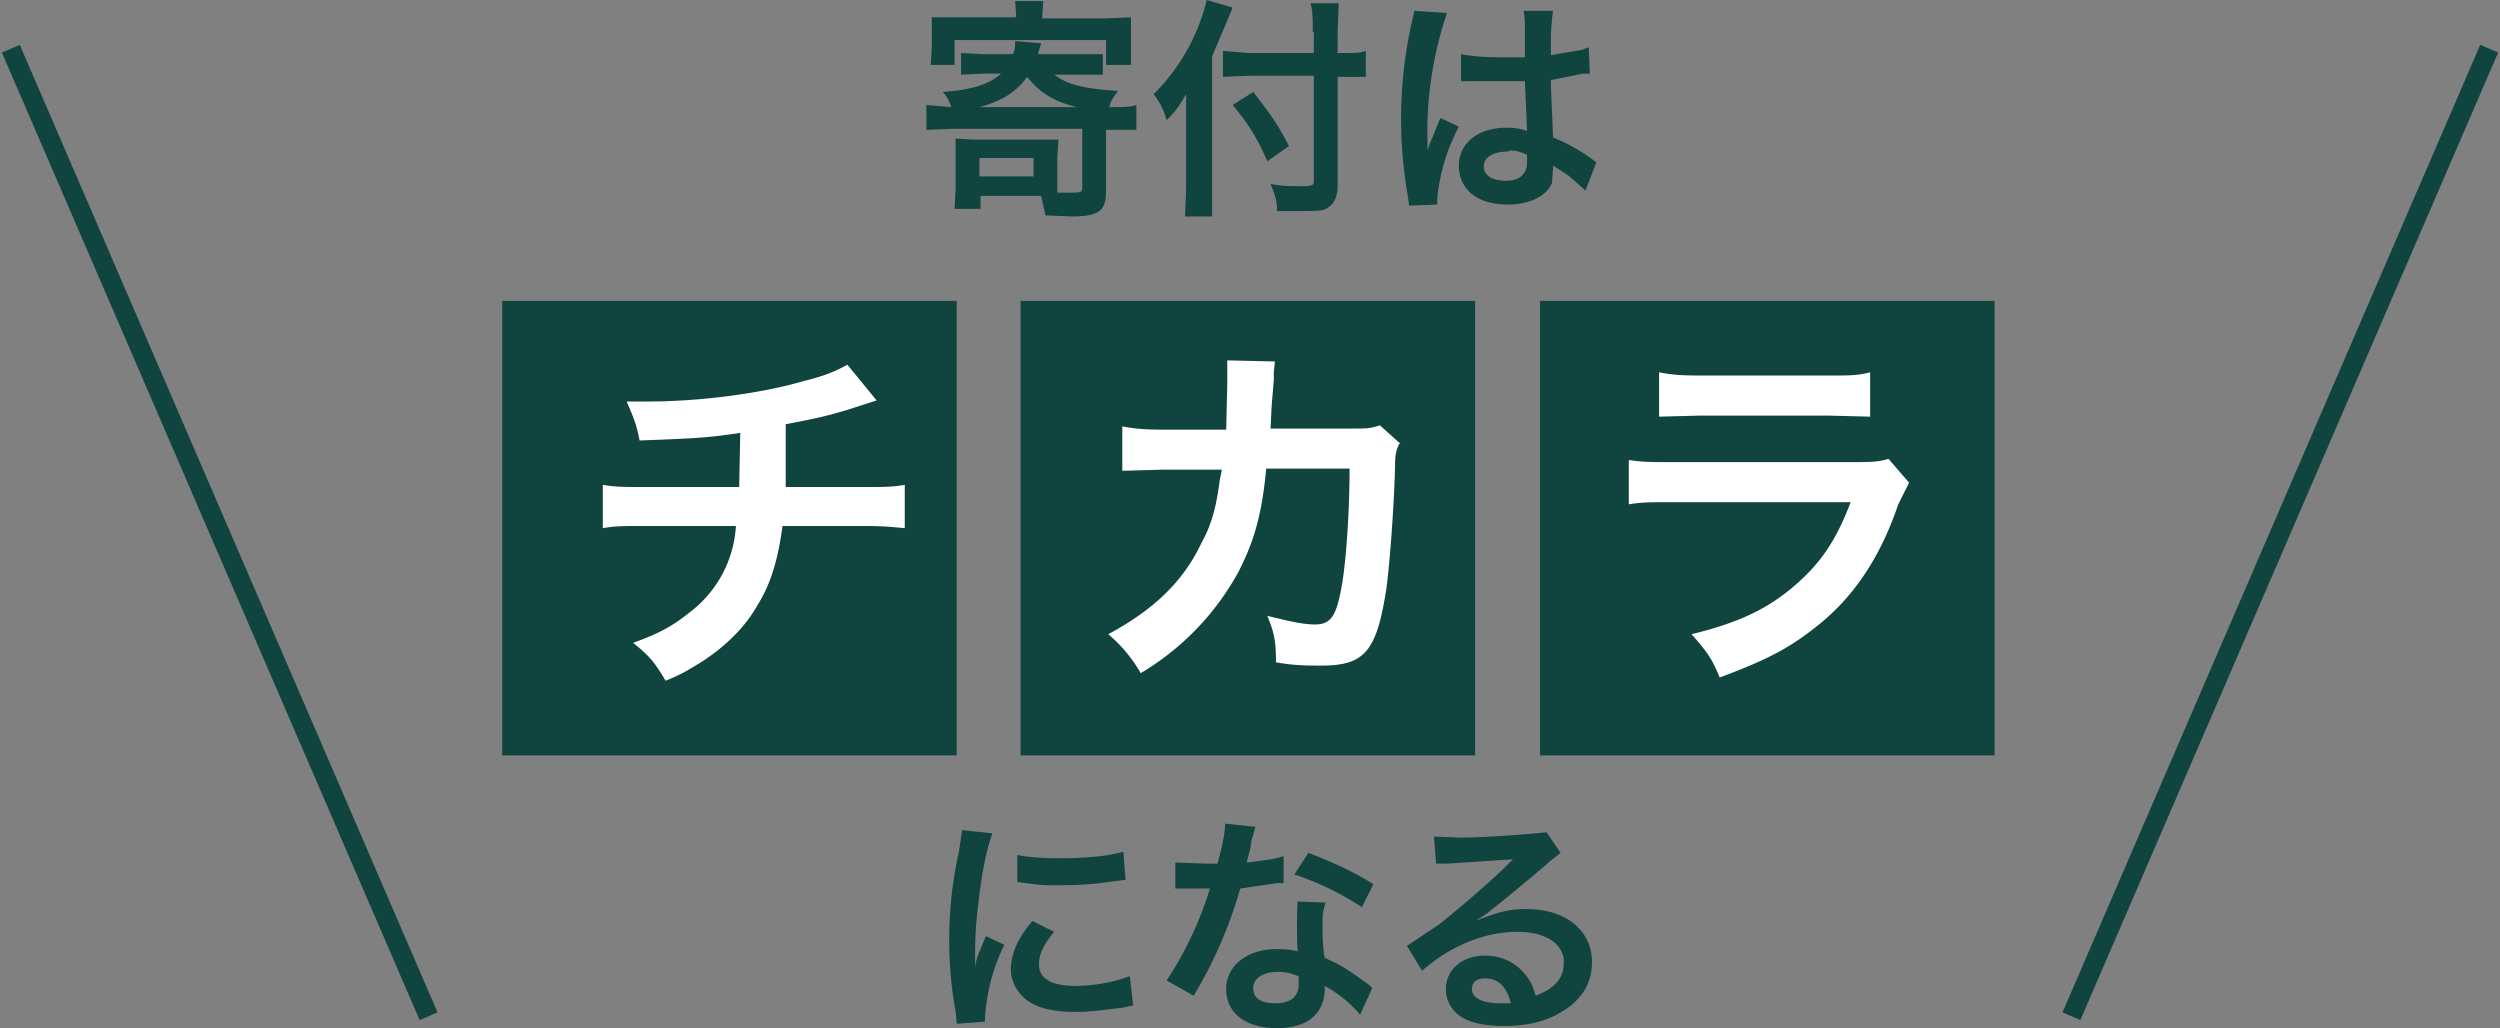 <svg xmlns="http://www.w3.org/2000/svg" width="231" height="95" fill="none"><rect width="100%" height="100%" fill="#808080" stroke="none"/><path fill="#10443F" d="M97.3 6.8c1.2 1 2.8 1.4 6 1.6-.5.7-.7 1-.8 1.5h.2c1 0 1.7 0 2.3-.2V12h-2.8v5.7c0 1.8-.7 2.3-3.2 2.3l-2.4-.1-.4-1.8h-5.6v1.2h-2.4l.1-1.9v-4.6l1.7.1h7.8l-.1 1.6v3.3H99c.7 0 1 0 1-.4v-5.5H88l-2.4.1V9.7l2.3.2c-.2-.6-.4-1-.8-1.4 2.7-.2 4.3-.7 5.4-1.7H91l-2.2.1v-2l2 .1h2.8c.2-.5.2-.7.2-1.2l2.4.2-.3 1h6v1.9h-4.5zm-3.4-5.3L93.8.1h2.6l-.1 1.4v.2h5.9l2.3-.1V6h-2.3V3.7h-14V6H86l.1-1.6V1.6h7.7zm-3.4 14.8h5v-1.7h-5v1.7zm9-6.4c-2-.5-3.3-1.2-4.6-2.8-.9 1.3-2.2 2.2-4.4 2.8h9zm12.5 7.5V20h-2.5l.1-2.6V8.7c-.7 1.2-1 1.6-1.8 2.4-.3-1-.6-1.6-1.2-2.4a18.3 18.3 0 004.9-8.7l2.4.7-.5 1.2-1.4 3.3v12.2zM121.3 3c0-1 0-2-.2-2.7h2.6l-.1 2.7v1.9h.6c1 0 1.5 0 2-.2v2.4h-2.6v10c0 1-.3 1.7-.8 2-.4.4-1 .4-2.6.4H118c0-1-.2-1.5-.6-2.5 1.2.2 1.8.2 2.6.2 1.2 0 1.4 0 1.4-.5V7h-5.9l-2.5.1V4.7l2.4.2h6v-2zm-5.5 5.5c1.4 1.8 2.3 3 3.3 5l-2 1.4c-1-2.3-1.8-3.5-3.2-5.2l1.9-1.2zM130.2 19l-.1-.8a40.9 40.9 0 01.6-17.2l3 .2a34.5 34.5 0 00-1.8 12v.7l.2-.6.3-.7.4-1 .3-.7 1.7.8a18 18 0 00-2 6.6v.6l-2.6.1zM135 5c1 .2 2.2.3 3.9.3h2V2l-.1-1h2.7a21 21 0 00-.2 3.1v1l2.9-.5.5-.2h.1l.1 2.4h-.6l-3 .6v.4l.2 4.9a16.9 16.9 0 014 2.3l-1 2.6-1.6-1.4-1.4-.9v.3l-.1 1.3c-.5 1.2-2 2-4.1 2-2.8 0-4.5-1.4-4.5-3.6 0-2.1 1.8-3.5 4.4-3.5.8 0 1.3.1 1.9.3l-.2-4.6H135V5zm4.4 9c-1.4 0-2.3.5-2.3 1.4 0 .8.8 1.3 2 1.3.8 0 1.4-.2 1.7-.7.2-.2.3-.6.3-1.1v-.6c-.7-.3-1-.4-1.7-.4zm-51 80.5l-.1-1a37.6 37.6 0 01.3-14.8l.3-2 2.8.3c-.5 1.3-1 3.7-1.3 6.5-.2 1.6-.3 2.8-.3 4.7v1.2c.1-.8.2-1 1-2.9l1.7.8a17.6 17.6 0 00-1.8 7.1l-2.6.2zm9-8.4c-1 1.2-1.4 2.1-1.4 3 0 1.3 1.1 2 3.4 2a15 15 0 005-.9l.3 2.7-.9.2c-1.7.2-3 .4-4.4.4-2.7 0-4.4-.6-5.3-1.9-.4-.5-.7-1.3-.7-2 0-1.5.7-3 2-4.5l2 1zM94 79c1 .2 2.1.3 4 .3 2.4 0 4.4-.2 5.8-.6l.2 2.6-1.6.2c-1.3.2-3 .3-4.5.3-1.6 0-1.6 0-3.9-.3V79zm22-2.6l-.4 1.4c0 .5-.2 1-.4 1.9 1.5-.2 2.6-.3 3.4-.6v2.5h-.6l-3.4.5a41 41 0 01-4.3 9.9l-2.5-1.4a33 33 0 004-8.5h-3.2v-2.4l2.9.1h1c.4-1.5.7-2.8.7-3.7l2.8.3zm9.7 17.4c-.8-1-2-2-3.3-2.7v.4c0 .8-.3 1.7-.9 2.3-.7.8-2 1.2-3.5 1.2-2.9 0-4.7-1.4-4.7-3.6s2-3.7 4.6-3.7c.7 0 1.1 0 2 .2a43.8 43.8 0 010-4.6l2.6.1c-.3.8-.3 1.3-.3 2.2 0 .8 0 1.7.2 2.9 1.5.7 1.7.8 3.4 2l.7.5.3.3-1.1 2.4zm-7.6-4c-1.4 0-2.3.6-2.3 1.5 0 1 .8 1.4 2 1.4 1.5 0 2.2-.6 2.2-1.8v-.7c-.8-.3-1.3-.4-2-.4zm7.7-6a26.4 26.4 0 00-6.2-3l1.3-2c2.5 1 4.1 1.7 6 2.9l-1.1 2.2zm10.8 1.2c2-.8 2.9-1 4.5-1 3.6 0 6 2 6 4.9 0 2-1 3.6-3 4.7-1.3.8-3.1 1.2-5.1 1.2-1.8 0-3.3-.3-4.2-1a3 3 0 01-1.2-2.4c0-1.8 1.5-3.1 3.6-3.1 1.5 0 2.8.6 3.7 1.7.5.6.7 1 1 2 1.8-.7 2.6-1.6 2.6-3.1 0-1.7-1.7-2.8-4.3-2.8-3 0-6.2 1.3-8.8 3.6l-1.4-2.3 3-2c2-1.6 4.8-4 6.4-5.6l.4-.4-6.1.4h-1l-.2-2.5 2.6.1a98.6 98.6 0 007.8-.5l1.3 1.9-1 .8a172 172 0 01-5.8 4.8l-.9.6zm.6 5.4c-.8 0-1.2.4-1.2 1 0 .8 1 1.3 2.5 1.3h1.1c-.4-1.6-1.2-2.3-2.4-2.3zM88.4 27.8h-42v42h42v-42zm47.9 0h-42v42h42v-42zm48 0h-42v42h42v-42z"/><path fill="#fff" d="M81 37l-2.8.9c-2 .6-3 .8-5.6 1.3V45h7c2.3 0 2.8 0 4-.2v4c-1.2-.1-1.8-.2-4-.2h-7.3c-.4 3.1-1.1 5.4-2.3 7.3-1.1 2-3 3.9-5.4 5.4-1 .6-1.6 1-3.1 1.6-1-1.7-1.5-2.3-3-3.5 2.5-.9 3.7-1.6 5.2-2.8a10.8 10.8 0 004.3-8h-8.3c-2.1 0-2.8 0-4 .2v-4c1.2.2 1.8.2 4 .2h8.6l.1-5c-2.7.4-3.7.5-9.3.7-.3-1.5-.5-2-1.2-3.6h2c4.6 0 10.3-.7 14.4-1.9 2-.5 2.9-.9 4-1.5L81 37zm48.3 4c-.3.6-.4 1-.4 2.2-.1 3.8-.5 9-.8 11.2-.9 5.8-2 7.1-6 7.1-1.3 0-2.5 0-4.2-.3 0-2.1-.2-2.8-.8-4.3 2 .5 3.3.8 4.4.8 1.5 0 2-.8 2.5-3.7.4-2.3.7-6.9.7-10.7H117c-.4 4.2-1.1 6.7-2.6 9.6a24.6 24.6 0 01-9 9.3 13.2 13.2 0 00-3-3.6c4.1-2.2 6.9-4.8 8.6-8.4 1-1.8 1.4-3.5 1.7-5.8l.2-1h-5.6l-3.6.1v-4.1c1.1.2 2 .3 3.7.3h5.9l.1-4.2v-2.2l4.4.1-.1 1v.7l-.2 2.4-.1 2.1h7.4c1.5 0 1.8 0 2.7-.3l1.9 1.7zm47.1 3.6l-1 2c-1.7 5-4.2 8.7-7.7 11.4-2.4 1.9-4.5 3-8.8 4.6-.7-1.7-1.1-2.3-2.6-4 4.1-1 6.8-2.2 9.3-4.3 2.5-2.1 4-4.2 5.4-7.9h-16.3c-2.2 0-3 0-4.2.2v-4.1c1.2.2 2 .2 4.3.2h16c2 0 2.7 0 3.7-.3l1.9 2.2zm-23.1-10.2c1 .2 1.8.3 3.9.3h11.7c2 0 2.8 0 3.9-.3v4.1l-3.9-.1h-11.8l-3.8.1v-4z"/><path stroke="#10443F" stroke-miterlimit="10" stroke-width="1.8" d="M1 4.5l38.6 89.4M230 4.5l-38.6 89.4"/></svg>